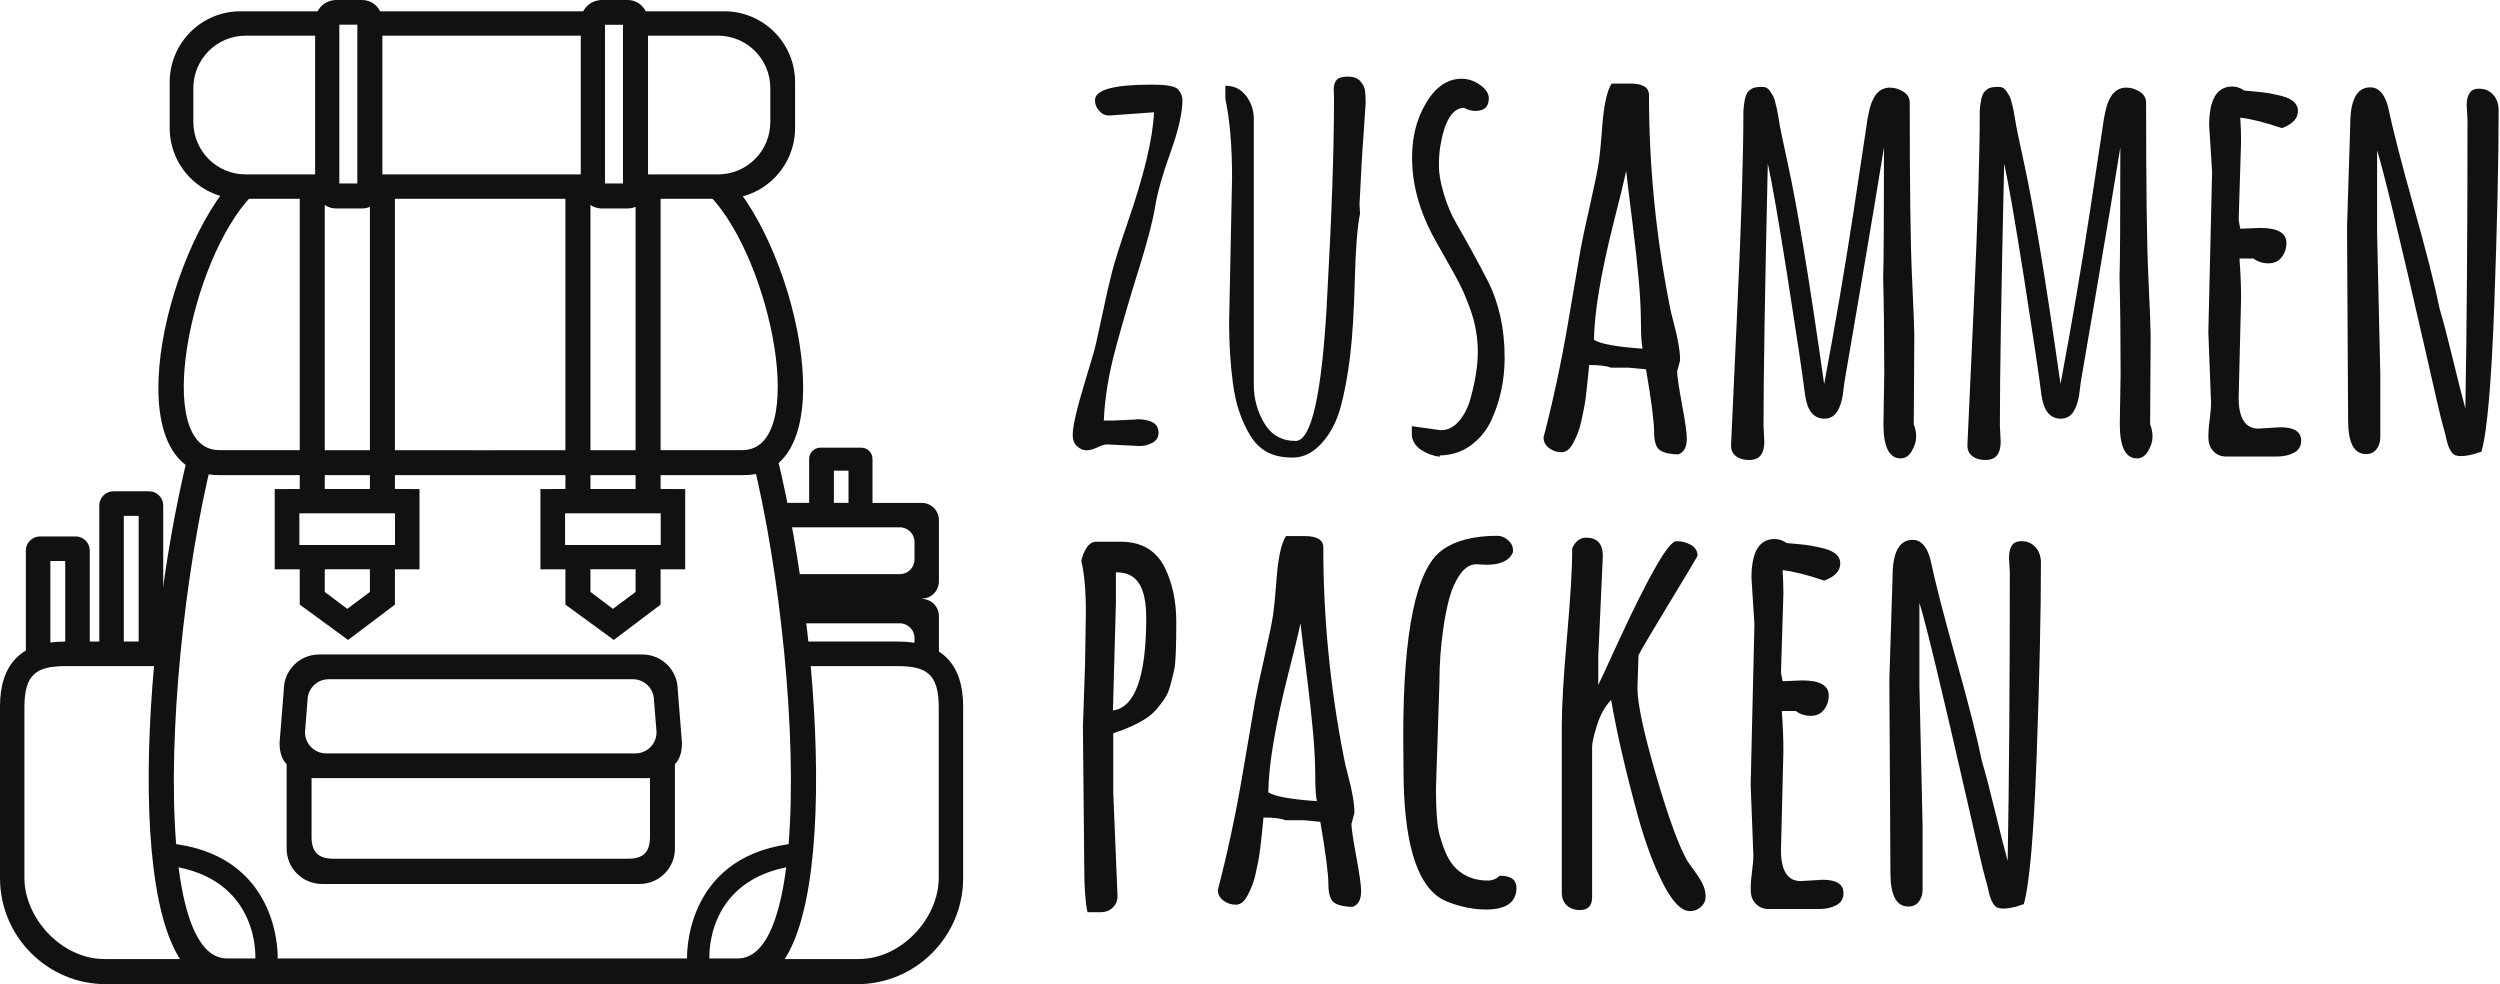 <svg height="609" viewBox="0 0 1547 609" width="1547" xmlns="http://www.w3.org/2000/svg"><g fill="#111" fill-rule="evenodd"><path d="m70.212 304h22.016c4.845 0 8.772 3.91 8.772 8.733v98.267h-39.56v-98.267c0-4.823 3.927-8.733 8.772-8.733zm6.394 15.222h9.201v79.15h-9.201zm-51.834 12.723h22.016c4.845 0 8.772 3.91 8.772 8.733v70.322h-39.56v-70.322c0-4.823 3.927-8.733 8.772-8.733zm6.394 15.222h9.201v50.856h-9.201z"/><path d="m486.593 326.309 6.114 28.983h64.124c4.999-.015 9.048-4.065 9.062-9.066v-10.852c-.014-5-4.063-9.051-9.062-9.065zm83.832-15.108c5.833.016 10.558 4.741 10.575 10.575v38.047c-.018 5.834-4.743 10.558-10.575 10.574v.21c5.832.016 10.557 4.741 10.575 10.574v25.818l-91.703-2.195-16.297-93.604 27.707-.035v-27.177c0-3.86 3.128-6.989 6.987-6.989h25.227c1.853 0 3.63.736 4.941 2.047 1.31 1.311 2.046 3.088 2.046 4.942v27.21zm-83.832 74.514 6.114 15.942 73.19-.017-.003-6.86c-.015-5-4.064-9.05-9.062-9.065zm29.423-94.45h9.045v19.902h-9.045z"/><path d="m40.091 397h69.57s-10.954 80.849-3.697 143.662c3.666 31.732 28.189 68.338 28.189 68.338h-68.55c-36.232 0-65.604-29.413-65.604-65.693v-106.163c0-26.491 13.548-40.144 40.091-40.144zm.661 15.199h58.059s-4.164 86.007 2.526 135.52c5.421 40.116 15.059 45.733 15.059 45.733h-51.848c-26.392 0-49.442-25.237-49.442-50.235v-105.651c0-20.836 7.893-25.366 25.647-25.366zm515.157-15.199h-69.571s10.951 80.849 3.695 143.662c-3.663 31.732-28.187 68.338-28.187 68.338h68.55c36.231 0 65.604-29.413 65.604-65.693v-106.163c0-26.491-13.551-40.144-40.09-40.144zm-.665 15.199h-58.057s4.164 86.007-2.526 135.52c-5.423 40.116-15.059 45.733-15.059 45.733h51.846c26.395 0 49.442-25.237 49.442-50.235v-105.651c0-20.836-7.893-25.366-25.647-25.366z"/><path d="m486.306 536.731c.062-.039.143-.029.193.025-4.341 33.922-13.765 56.323-29.98 56.323h-17.514s-2.887-46.116 47.301-56.347zm-375.612 0c-.062-.038-.142-.028-.193.025 4.341 33.922 13.767 56.323 29.979 56.323h17.515s2.886-46.116-47.301-56.347zm355.141-251.838c16.75 68.038 27.657 169.748 22.149 237.486-.082.033-.172.036-.256.011-65.047 9.383-62.563 70.69-62.563 70.69h-253.333s2.484-61.307-62.56-70.69c-.085.026-.176.022-.259-.011-5.508-67.739 5.401-169.448 22.152-237.486zm-349.836-1.893c-29.162 119.44-41.323 326 19.975 326h325.05c61.302 0 49.137-206.56 19.977-326z"/><path d="m135.431 294c-65.439 0-34.137-138.127 10.802-185h60.114l-.072 10.563 19.502-.028-.024-10.535h141.382l-.091 10.36h22.672l.031-10.36h59.8c44.939 46.873 74.412 185 10.8 185zm303.919-172.712c38.197 39.841 61.355 157.143 20.016 157.248-37.009.096-286.734.096-323.741 0-41.338-.107-18.181-117.408 20.017-157.25h283.709z"/><path d="m334.411 302.623v49.665h15.472v21.85l29.926 21.861 28.975-21.861v-21.85h15.217v-49.665l-15.217-.023v-181.6h-58.901v181.605zm58.894 49.658v13.998l-14.01 10.493-13.926-10.493v-14.001zm-43.642-15.026v-19.607h59.181v19.607zm15.706-34.663v-181.389h27.936v181.393zm-195.368.032v49.664h15.472v21.85l29.927 21.861 28.974-21.861v-21.85h15.217v-49.665l-15.217-.023v-181.6h-58.9v181.605zm58.894 49.657v13.998l-14.01 10.493-13.925-10.493v-14.001zm-43.642-15.026v-19.607h59.18v19.607zm15.706-34.663v-181.389h27.935v181.393z"/><path d="m199.216 547c-12.066 0-21.847-9.774-21.847-21.83v-52.41s-4.369-3.077-4.369-13.081l2.622-32.85c0-12.056 9.781-21.83 21.847-21.83h200.063c12.066 0 21.847 9.774 21.847 21.83l2.622 32.85c0 10.003-4.369 13.081-4.369 13.081v52.41c0 12.056-9.781 21.83-21.847 21.83zm189.446-15.62c9.413 0 13.545-4.132 13.545-13.535v-36.423c-.682.069-1.367.098-2.052.087h-205.308c-.685.011-1.37-.018-2.052-.087v36.423c0 9.403 4.134 13.535 13.545 13.535h182.32zm4.499-65.172c3.477.001 6.811-1.379 9.269-3.836s3.839-5.788 3.839-9.262l-1.573-19.71c.001-3.474-1.38-6.806-3.839-9.262-2.458-2.456-5.793-3.836-9.269-3.836h-188.175c-7.239 0-13.108 5.864-13.108 13.098l-1.573 19.71c0 7.234 5.869 13.098 13.108 13.098h191.319z"/><path d="m148.722 7h299.556c24.147 0 43.722 19.63 43.722 43.845v28.311c0 11.628-4.606 22.78-12.806 31.003-8.199 8.222-19.32 12.842-30.916 12.842h-299.556c-24.147 0-43.722-19.63-43.722-43.845v-28.311c0-24.215 19.575-43.845 43.722-43.845zm3.266 15.08h55.863l-.005-7.266 14.369.01-.037 7.255h149.212l-.017-7.015h15.457l.017 7.015h57.468c17.869 0 32.354 14.526 32.354 32.445v20.95c0 17.919-14.486 32.445-32.354 32.445h-52.344l-.003 10.486-26.307.035-.112-10.523h-137.211l.144 10.401-26.296.122-.171-10.523h-50.027c-17.869 0-32.354-14.526-32.354-32.445v-20.948c0-17.919 14.486-32.445 32.354-32.445z"/><path d="m372.523 0h15.772c7.259 0 12.705 5.856 12.705 13.081v102.839c0 7.224-5.447 13.081-12.705 13.081h-15.772c-7.259 0-13.143-5.856-13.143-13.081v-102.839c0-7.224 5.884-13.081 13.143-13.081zm1.84 15.258h11.128v98.274h-11.128v-98.274zm-166.219-15.258h15.772c7.259 0 12.705 5.856 12.705 13.081v102.839c0 7.224-5.446 13.081-12.705 13.081h-15.772c-7.259 0-13.143-5.856-13.143-13.081v-102.839c0-7.224 5.884-13.081 13.143-13.081zm1.838 15.258h11.13v98.274h-11.129v-98.274z"/><path d="m688.859 260.236 14.277-.664v-.166c9.186 0 13.779 2.767 13.779 8.301 0 2.767-1.217 4.842-3.652 6.226-2.435 1.383-5.146 2.075-8.135 2.075l-20.088-.996c-1.439 0-3.431.609-5.977 1.826s-4.814 1.826-6.807 1.826c-1.992 0-3.901-.83-5.728-2.49-1.826-1.66-2.739-3.929-2.739-6.807 0-2.878.636-7.056 1.909-12.534s3.182-12.396 5.728-20.752c2.546-8.356 4.316-14.277 5.312-17.764.996-3.486 2.739-11.151 5.229-22.993 2.49-11.843 4.565-20.946 6.226-27.31 1.66-6.364 4.759-16.186 9.297-29.468 10.404-29.883 15.937-52.904 16.602-69.062l-27.725 1.992c-2.435 0-4.51-.968-6.226-2.905-1.716-1.937-2.573-4.123-2.573-6.558 0-6.419 11.51-9.629 34.531-9.629h1.162c8.854 0 14.139 1.024 15.854 3.071s2.573 4.178 2.573 6.392c0 7.969-2.463 18.787-7.388 32.456s-8.107 24.93-9.546 33.784c-1.439 8.854-4.814 21.748-10.127 38.682-5.313 16.934-10.099 33.314-14.36 49.141s-6.668 30.602-7.222 44.326zm152.399-133.809.332 5.811c-1.66 7.969-2.739 21.665-3.237 41.089-.498 19.424-1.466 35.085-2.905 46.982-1.439 11.898-3.376 22.357-5.811 31.377-2.435 9.02-6.336 16.519-11.704 22.495-5.368 5.977-11.344 8.965-17.93 8.965-6.585 0-11.981-1.19-16.187-3.569-4.206-2.38-7.637-5.811-10.293-10.293-2.656-4.482-4.87-9.297-6.641-14.443-1.771-5.147-3.099-11.095-3.984-17.847-1.549-11.843-2.324-24.349-2.324-37.52l1.826-89.648c0-19.59-1.383-35.804-4.15-48.643v-8.135c5.423 0 9.712 2.103 12.866 6.309 3.154 4.206 4.731 8.909 4.731 14.111v164.521c0 8.744 2.186 16.74 6.558 23.989 4.372 7.249 10.819 10.874 19.341 10.874 9.629 0 16.048-28.001 19.258-84.004v-1.494l.166-2.158c2.878-51.133 4.316-92.526 4.316-124.18l-.166-5.645c0-2.656.609-4.648 1.826-5.977 1.217-1.328 3.542-1.992 6.973-1.992 3.431 0 5.977.941 7.637 2.822 1.66 1.882 2.629 3.791 2.905 5.728.277 1.937.415 4.565.415 7.886l-2.324 34.199zm32.37 137.295 17.93 2.49c4.316 0 8.079-1.881 11.289-5.645 3.21-3.763 5.589-8.467 7.139-14.111 2.988-10.846 4.482-20.448 4.482-28.804 0-8.356-1.383-16.629-4.15-24.819s-6.143-15.799-10.127-22.827-8.024-14.194-12.119-21.499c-9.518-17.155-14.277-34.088-14.277-50.801 0-10.182 1.715-19.202 5.146-27.061 6.419-14.609 14.941-21.914 25.566-21.914 3.984 0 7.775 1.273 11.372 3.818 3.597 2.546 5.396 5.312 5.396 8.301 0 5.202-2.767 7.803-8.301 7.803-2.435 0-4.814-.664-7.139-1.992-7.194.332-12.064 8.356-14.609 24.072-.553 3.431-.83 7.443-.83 12.036 0 4.593.996 10.265 2.988 17.017 1.992 6.751 4.51 12.756 7.554 18.013 3.044 5.257 6.309 11.068 9.795 17.432 3.486 6.364 6.779 12.534 9.878 18.511 6.973 13.835 10.459 29.661 10.459 47.48 0 14.167-2.822 27.282-8.467 39.346-2.988 6.198-7.222 11.261-12.7 15.19s-11.815 5.949-19.009 6.06v.83c-4.206-.553-8.024-1.965-11.455-4.233-3.431-2.269-5.368-5.229-5.811-8.882zm166.012-40.674-1.826 6.807c0 2.767.996 9.518 2.988 20.254 1.992 10.736 2.988 17.764 2.988 21.084v.332c0 5.091-1.715 8.301-5.146 9.629-4.759 0-8.467-.775-11.123-2.324-2.656-1.549-3.984-5.451-3.984-11.704 0-6.253-1.66-19.119-4.98-38.599l-10.459-.996h-11.289c-2.546-1.107-7.028-1.66-13.447-1.66 0 .221-.138 1.688-.415 4.399s-.498 4.897-.664 6.558c-.166 1.66-.443 4.123-.83 7.388-.387 3.265-.802 6.032-1.245 8.301-.443 2.269-.996 4.925-1.66 7.969-.664 3.044-1.411 5.589-2.241 7.637-.83 2.048-1.743 4.012-2.739 5.894-1.992 3.874-4.427 5.811-7.305 5.811-2.878 0-5.451-.858-7.72-2.573-2.269-1.716-3.403-3.901-3.403-6.558 5.977-22.91 11.095-46.927 15.356-72.051 4.261-25.124 6.807-40.037 7.637-44.741.83-4.704 2.767-13.779 5.811-27.227s4.87-22.44 5.479-26.978 1.19-10.404 1.743-17.598c.996-15.716 3.044-25.843 6.143-30.381h11.455c7.747 0 11.621 2.324 11.621 6.973 0 43.718 4.261 87.158 12.783 130.322.443 2.546 1.273 6.087 2.49 10.625 2.656 9.85 3.984 17.653 3.984 23.408zm-23.242-7.305c-.664-3.32-.996-8.688-.996-16.104s-.47-16.408-1.411-26.978-2.297-22.827-4.067-36.772-2.988-24.017-3.652-30.215c-1.328 6.419-3.929 17.155-7.803 32.207-7.858 31.322-11.898 55.449-12.119 72.383 3.874 2.546 13.89 4.372 30.049 5.479zm74.87 47.48.498 10.127c0 3.652-.747 6.447-2.241 8.384-1.494 1.937-3.901 2.905-7.222 2.905s-6.032-.802-8.135-2.407c-2.103-1.605-3.099-3.929-2.988-6.973.111-3.044 1.411-31.432 3.901-85.166 2.49-53.734 3.735-94.214 3.735-121.44.332-5.755 1.217-9.601 2.656-11.538 1.439-1.937 3.486-3.016 6.143-3.237 2.656-.221 4.427-.111 5.312.332s1.688 1.19 2.407 2.241c.719 1.051 1.328 2.02 1.826 2.905s.968 2.241 1.411 4.067.775 3.21.996 4.15c.221.941.498 2.435.83 4.482.332 2.048.664 4.04.996 5.977.332 1.937 1.992 9.795 4.98 23.574 2.988 13.779 6.281 31.543 9.878 53.291 3.597 21.748 7.775 49.334 12.534 82.759 6.973-37.298 13.005-72.659 18.096-106.084 5.091-33.425 7.775-51.188 8.052-53.291.277-2.103.498-3.652.664-4.648.166-.996.47-2.49.913-4.482.443-1.992.858-3.542 1.245-4.648.387-1.107.968-2.407 1.743-3.901.775-1.494 1.605-2.629 2.49-3.403 2.103-1.992 4.593-2.988 7.471-2.988 2.878 0 5.645.83 8.301 2.49 2.656 1.66 3.984 3.929 3.984 6.807 0 52.018.47 88.044 1.411 108.076.941 20.033 1.411 32.096 1.411 36.191l-.332 54.785c.996 2.435 1.494 5.008 1.494 7.72 0 2.712-.885 5.617-2.656 8.716-1.771 3.099-4.095 4.648-6.973 4.648-7.083 0-10.625-7.083-10.625-21.25l.498-31.377c0-22.025-.221-41.725-.664-59.102.332-10.293.498-37.187.498-80.684-3.431 21.25-8.19 49.749-14.277 85.498-6.087 35.749-9.325 54.702-9.712 56.86s-.692 4.233-.913 6.226c-.221 1.992-.443 3.708-.664 5.146-.221 1.439-.636 3.099-1.245 4.98-.609 1.882-1.3 3.431-2.075 4.648-1.882 2.988-4.538 4.482-7.969 4.482-6.641 0-10.625-4.87-11.953-14.609-1.771-13.835-5.395-38.156-10.874-72.964-5.479-34.808-9.546-58.244-12.202-70.308-1.771 77.585-2.656 131.595-2.656 162.031zm146.256 0 .498 10.127c0 3.652-.747 6.447-2.241 8.384-1.494 1.937-3.901 2.905-7.222 2.905-3.32 0-6.032-.802-8.135-2.407-2.103-1.605-3.099-3.929-2.988-6.973s1.411-31.432 3.901-85.166c2.49-53.734 3.735-94.214 3.735-121.44.332-5.755 1.217-9.601 2.656-11.538 1.439-1.937 3.486-3.016 6.143-3.237 2.656-.221 4.427-.111 5.312.332.885.443 1.688 1.19 2.407 2.241.719 1.051 1.328 2.02 1.826 2.905s.968 2.241 1.411 4.067.775 3.21.996 4.15.498 2.435.83 4.482.664 4.04.996 5.977c.332 1.937 1.992 9.795 4.98 23.574 2.988 13.779 6.281 31.543 9.878 53.291s7.775 49.334 12.534 82.759c6.973-37.298 13.005-72.659 18.096-106.084 5.091-33.425 7.775-51.188 8.052-53.291.277-2.103.498-3.652.664-4.648.166-.996.47-2.49.913-4.482.443-1.992.858-3.542 1.245-4.648.387-1.107.968-2.407 1.743-3.901s1.605-2.629 2.49-3.403c2.103-1.992 4.593-2.988 7.471-2.988s5.645.83 8.301 2.49c2.656 1.66 3.984 3.929 3.984 6.807 0 52.018.47 88.044 1.411 108.076.941 20.033 1.411 32.096 1.411 36.191l-.332 54.785c.996 2.435 1.494 5.008 1.494 7.72 0 2.712-.885 5.617-2.656 8.716s-4.095 4.648-6.973 4.648c-7.083 0-10.625-7.083-10.625-21.25l.498-31.377c0-22.025-.221-41.725-.664-59.102.332-10.293.498-37.187.498-80.684-3.431 21.25-8.19 49.749-14.277 85.498-6.087 35.749-9.325 54.702-9.712 56.86-.387 2.158-.692 4.233-.913 6.226-.221 1.992-.443 3.708-.664 5.146-.221 1.439-.636 3.099-1.245 4.98-.609 1.882-1.3 3.431-2.075 4.648-1.882 2.988-4.538 4.482-7.969 4.482-6.641 0-10.625-4.87-11.953-14.609-1.771-13.835-5.395-38.156-10.874-72.964-5.479-34.808-9.546-58.244-12.202-70.308-1.771 77.585-2.656 131.595-2.656 162.031zm160.036 1.992 13.447-.83c8.633 0 12.949 2.767 12.949 8.301 0 3.431-1.494 5.921-4.482 7.471-2.988 1.549-6.364 2.324-10.127 2.324h-32.041c-2.878 0-5.34-.996-7.388-2.988-2.048-1.992-3.154-4.538-3.32-7.637-.166-3.099.055-6.973.664-11.621s.913-8.356.913-11.123l-1.66-43.496 2.324-99.277-1.826-28.721c0-16.048 4.759-24.072 14.277-24.072 2.656 0 5.146.83 7.471 2.49.885.111 3.016.304 6.392.581 3.376.277 6.336.636 8.882 1.079 2.546.443 5.312 1.051 8.301 1.826 6.419 1.771 9.629 4.814 9.629 9.131 0 4.648-3.32 8.19-9.961 10.625-10.404-3.542-18.981-5.7-25.732-6.475.332 4.87.498 9.74.498 14.609l-1.494 48.809c0 .221.332 1.992.996 5.312l12.119-.498c10.957 0 16.436 3.099 16.436 9.297 0 3.32-.968 6.253-2.905 8.799-1.937 2.546-4.676 3.818-8.218 3.818-3.542 0-6.641-.996-9.297-2.988h-8.633c.664 8.633.996 16.823.996 24.57l-1.494 61.592c0 12.728 4.095 19.092 12.285 19.092zm73.375-121.357 1.992 87.988v38.516c0 2.988-.775 5.506-2.324 7.554-1.549 2.048-3.708 3.071-6.475 3.071-7.415 0-11.123-6.917-11.123-20.752l-.664-119.863 1.992-63.418c0-15.274 4.15-22.91 12.451-22.91 4.981 0 8.577 3.818 10.791 11.455 3.099 14.609 8.494 35.61 16.187 63.003 7.692 27.393 12.977 48.227 15.854 62.505 2.103 6.973 4.814 17.293 8.135 30.962 3.32 13.669 5.921 23.934 7.803 30.796.885-49.141 1.328-108.685 1.328-178.633l-.498-9.131c0-3.099.581-5.562 1.743-7.388 1.162-1.826 3.127-2.739 5.894-2.739s5.036.664 6.807 1.992c3.542 2.656 5.312 6.419 5.312 11.289 0 31.1-.885 71.054-2.656 119.863-1.771 48.809-4.427 79.3-7.969 91.475-.443.111-1.383.415-2.822.913-1.439.498-2.49.802-3.154.913-6.309 1.439-10.293 1.162-11.953-.83-1.66-1.992-2.85-4.648-3.569-7.969-.719-3.32-1.549-6.558-2.49-9.712-.941-3.154-4.455-18.234-10.542-45.239-16.27-71.387-26.286-112.891-30.049-124.512zm-780.415 229.033-1.826 66.24v.498c13.724-1.882 20.586-21.028 20.586-57.441 0-13.281-2.933-21.803-8.799-25.566-2.656-1.66-5.977-2.49-9.961-2.49zm-19.092 38.184.498-32.373c0-13.392-.941-23.906-2.822-31.543.553-2.878 1.632-5.589 3.237-8.135 1.605-2.546 3.625-3.818 6.06-3.818h14.941c13.06 0 22.246 5.423 27.559 16.27 4.648 9.629 6.973 20.697 6.973 33.203 0 15.827-.387 25.539-1.162 29.136-.775 3.597-1.605 7-2.49 10.21-.885 3.21-1.965 5.811-3.237 7.803-1.273 1.992-2.905 4.178-4.897 6.558-1.992 2.38-4.261 4.399-6.807 6.06-5.645 3.652-12.451 6.751-20.42 9.297v36.357l2.656 64.414c0 2.878-.996 5.257-2.988 7.139-1.992 1.882-4.427 2.822-7.305 2.822h-8.301c-1.328-6.198-1.992-15.439-1.992-27.725l-.83-86.992zm166.676 91.973-1.826 6.807c0 2.767.996 9.518 2.988 20.254 1.992 10.736 2.988 17.764 2.988 21.084v.332c0 5.091-1.715 8.301-5.146 9.629-4.759 0-8.467-.775-11.123-2.324s-3.984-5.451-3.984-11.704c0-6.253-1.66-19.119-4.98-38.599l-10.459-.996h-11.289c-2.546-1.107-7.028-1.66-13.447-1.66 0 .221-.138 1.688-.415 4.399-.277 2.712-.498 4.897-.664 6.558-.166 1.66-.443 4.123-.83 7.388-.387 3.265-.802 6.032-1.245 8.301-.443 2.269-.996 4.925-1.66 7.969-.664 3.044-1.411 5.589-2.241 7.637-.83 2.048-1.743 4.012-2.739 5.894-1.992 3.874-4.427 5.811-7.305 5.811-2.878 0-5.451-.858-7.72-2.573-2.269-1.716-3.403-3.901-3.403-6.558 5.977-22.91 11.095-46.927 15.356-72.051 4.261-25.124 6.807-40.037 7.637-44.741.83-4.704 2.767-13.779 5.811-27.227s4.87-22.44 5.479-26.978 1.19-10.404 1.743-17.598c.996-15.716 3.044-25.843 6.143-30.381h11.455c7.747 0 11.621 2.324 11.621 6.973 0 43.718 4.261 87.158 12.783 130.322.443 2.546 1.273 6.087 2.49 10.625 2.656 9.85 3.984 17.653 3.984 23.408zm-23.242-7.305c-.664-3.32-.996-8.688-.996-16.104s-.47-16.408-1.411-26.978c-.941-10.57-2.297-22.827-4.067-36.772-1.771-13.945-2.988-24.017-3.652-30.215-1.328 6.419-3.929 17.155-7.803 32.207-7.858 31.322-11.898 55.449-12.119 72.383 3.874 2.546 13.89 4.372 30.049 5.479zm113.219 46.152c6.862 0 10.293 2.49 10.293 7.471 0 8.965-6.309 13.447-18.926 13.447-5.202 0-10.542-.747-16.021-2.241s-9.601-3.127-12.368-4.897c-15.052-9.74-22.578-36.357-22.578-79.854l-.166-19.922c0-65.189 7.969-103.649 23.906-115.381 8.19-5.977 19.59-8.965 34.199-8.965 2.435 0 4.676.885 6.724 2.656 2.048 1.771 3.071 3.818 3.071 6.143v1.328c-2.103 5.202-7.581 7.803-16.436 7.803l-6.143-.332c-3.763 0-7.111 2.048-10.044 6.143-2.933 4.095-5.174 9.02-6.724 14.775-1.549 5.755-2.822 12.174-3.818 19.258-1.549 11.178-2.324 21.637-2.324 31.377v1.66l-2.158 65.576c0 13.835.747 23.408 2.241 28.721 1.494 5.313 3.044 9.601 4.648 12.866 1.605 3.265 3.514 5.949 5.728 8.052 5.091 4.87 11.621 7.305 19.59 7.305 2.656 0 5.091-.996 7.305-2.988zm63.746-197.725-2.822 61.924v17.764c.664-1.217 4.814-10.182 12.451-26.895 19.147-41.393 31.1-62.09 35.859-62.09 3.32 0 6.336.775 9.048 2.324s4.067 3.818 4.067 6.807c0 .221-5.755 9.822-17.266 28.804-11.51 18.981-17.93 29.855-19.258 32.622l-.664 20.254c0 9.74 3.901 27.946 11.704 54.619 7.803 26.673 14.305 44.326 19.507 52.959.664.996 2.131 3.044 4.399 6.143 2.269 3.099 3.929 5.811 4.98 8.135 1.051 2.324 1.577 4.759 1.577 7.305s-.968 4.676-2.905 6.392c-1.937 1.716-4.178 2.573-6.724 2.573-5.313 0-10.846-5.617-16.602-16.851-5.755-11.234-10.902-24.985-15.439-41.255-7.637-27.78-13.226-51.963-16.768-72.549-3.763 3.874-6.668 9.048-8.716 15.522-2.048 6.475-3.071 10.929-3.071 13.364v93.135c0 5.313-2.49 7.969-7.471 7.969-3.431 0-6.17-.968-8.218-2.905s-3.071-4.565-3.071-7.886v-103.262c0-12.285 1.079-30.63 3.237-55.034s3.237-42.694 3.237-54.868c1.992-4.316 4.87-6.475 8.633-6.475 6.862 0 10.293 3.818 10.293 11.455zm122.516 201.045 13.447-.83c8.633 0 12.949 2.767 12.949 8.301 0 3.431-1.494 5.921-4.482 7.471s-6.364 2.324-10.127 2.324h-32.041c-2.878 0-5.34-.996-7.388-2.988-2.048-1.992-3.154-4.538-3.32-7.637-.166-3.099.055-6.973.664-11.621.609-4.648.913-8.356.913-11.123l-1.66-43.496 2.324-99.277-1.826-28.721c0-16.048 4.759-24.072 14.277-24.072 2.656 0 5.146.83 7.471 2.49.885.111 3.016.304 6.392.581s6.336.636 8.882 1.079c2.546.443 5.312 1.051 8.301 1.826 6.419 1.771 9.629 4.814 9.629 9.131 0 4.648-3.32 8.19-9.961 10.625-10.404-3.542-18.981-5.7-25.732-6.475.332 4.87.498 9.74.498 14.609l-1.494 48.809c0 .221.332 1.992.996 5.312l12.119-.498c10.957 0 16.436 3.099 16.436 9.297 0 3.32-.968 6.253-2.905 8.799-1.937 2.546-4.676 3.818-8.218 3.818-3.542 0-6.641-.996-9.297-2.988h-8.633c.664 8.633.996 16.823.996 24.57l-1.494 61.592c0 12.728 4.095 19.092 12.285 19.092zm73.375-121.357 1.992 87.988v38.516c0 2.988-.775 5.506-2.324 7.554s-3.708 3.071-6.475 3.071c-7.415 0-11.123-6.917-11.123-20.752l-.664-119.863 1.992-63.418c0-15.274 4.15-22.91 12.451-22.91 4.98 0 8.577 3.818 10.791 11.455 3.099 14.609 8.494 35.61 16.187 63.003s12.977 48.227 15.854 62.505c2.103 6.973 4.814 17.293 8.135 30.962 3.32 13.669 5.921 23.934 7.803 30.796.885-49.141 1.328-108.685 1.328-178.633l-.498-9.131c0-3.099.581-5.562 1.743-7.388 1.162-1.826 3.127-2.739 5.894-2.739s5.036.664 6.807 1.992c3.542 2.656 5.312 6.419 5.312 11.289 0 31.1-.885 71.054-2.656 119.863s-4.427 79.3-7.969 91.475c-.443.111-1.383.415-2.822.913-1.439.498-2.49.802-3.154.913-6.309 1.439-10.293 1.162-11.953-.83-1.66-1.992-2.85-4.648-3.569-7.969-.719-3.32-1.549-6.558-2.49-9.712-.941-3.154-4.455-18.234-10.542-45.239-16.27-71.387-26.286-112.891-30.049-124.512z"/></g></svg>